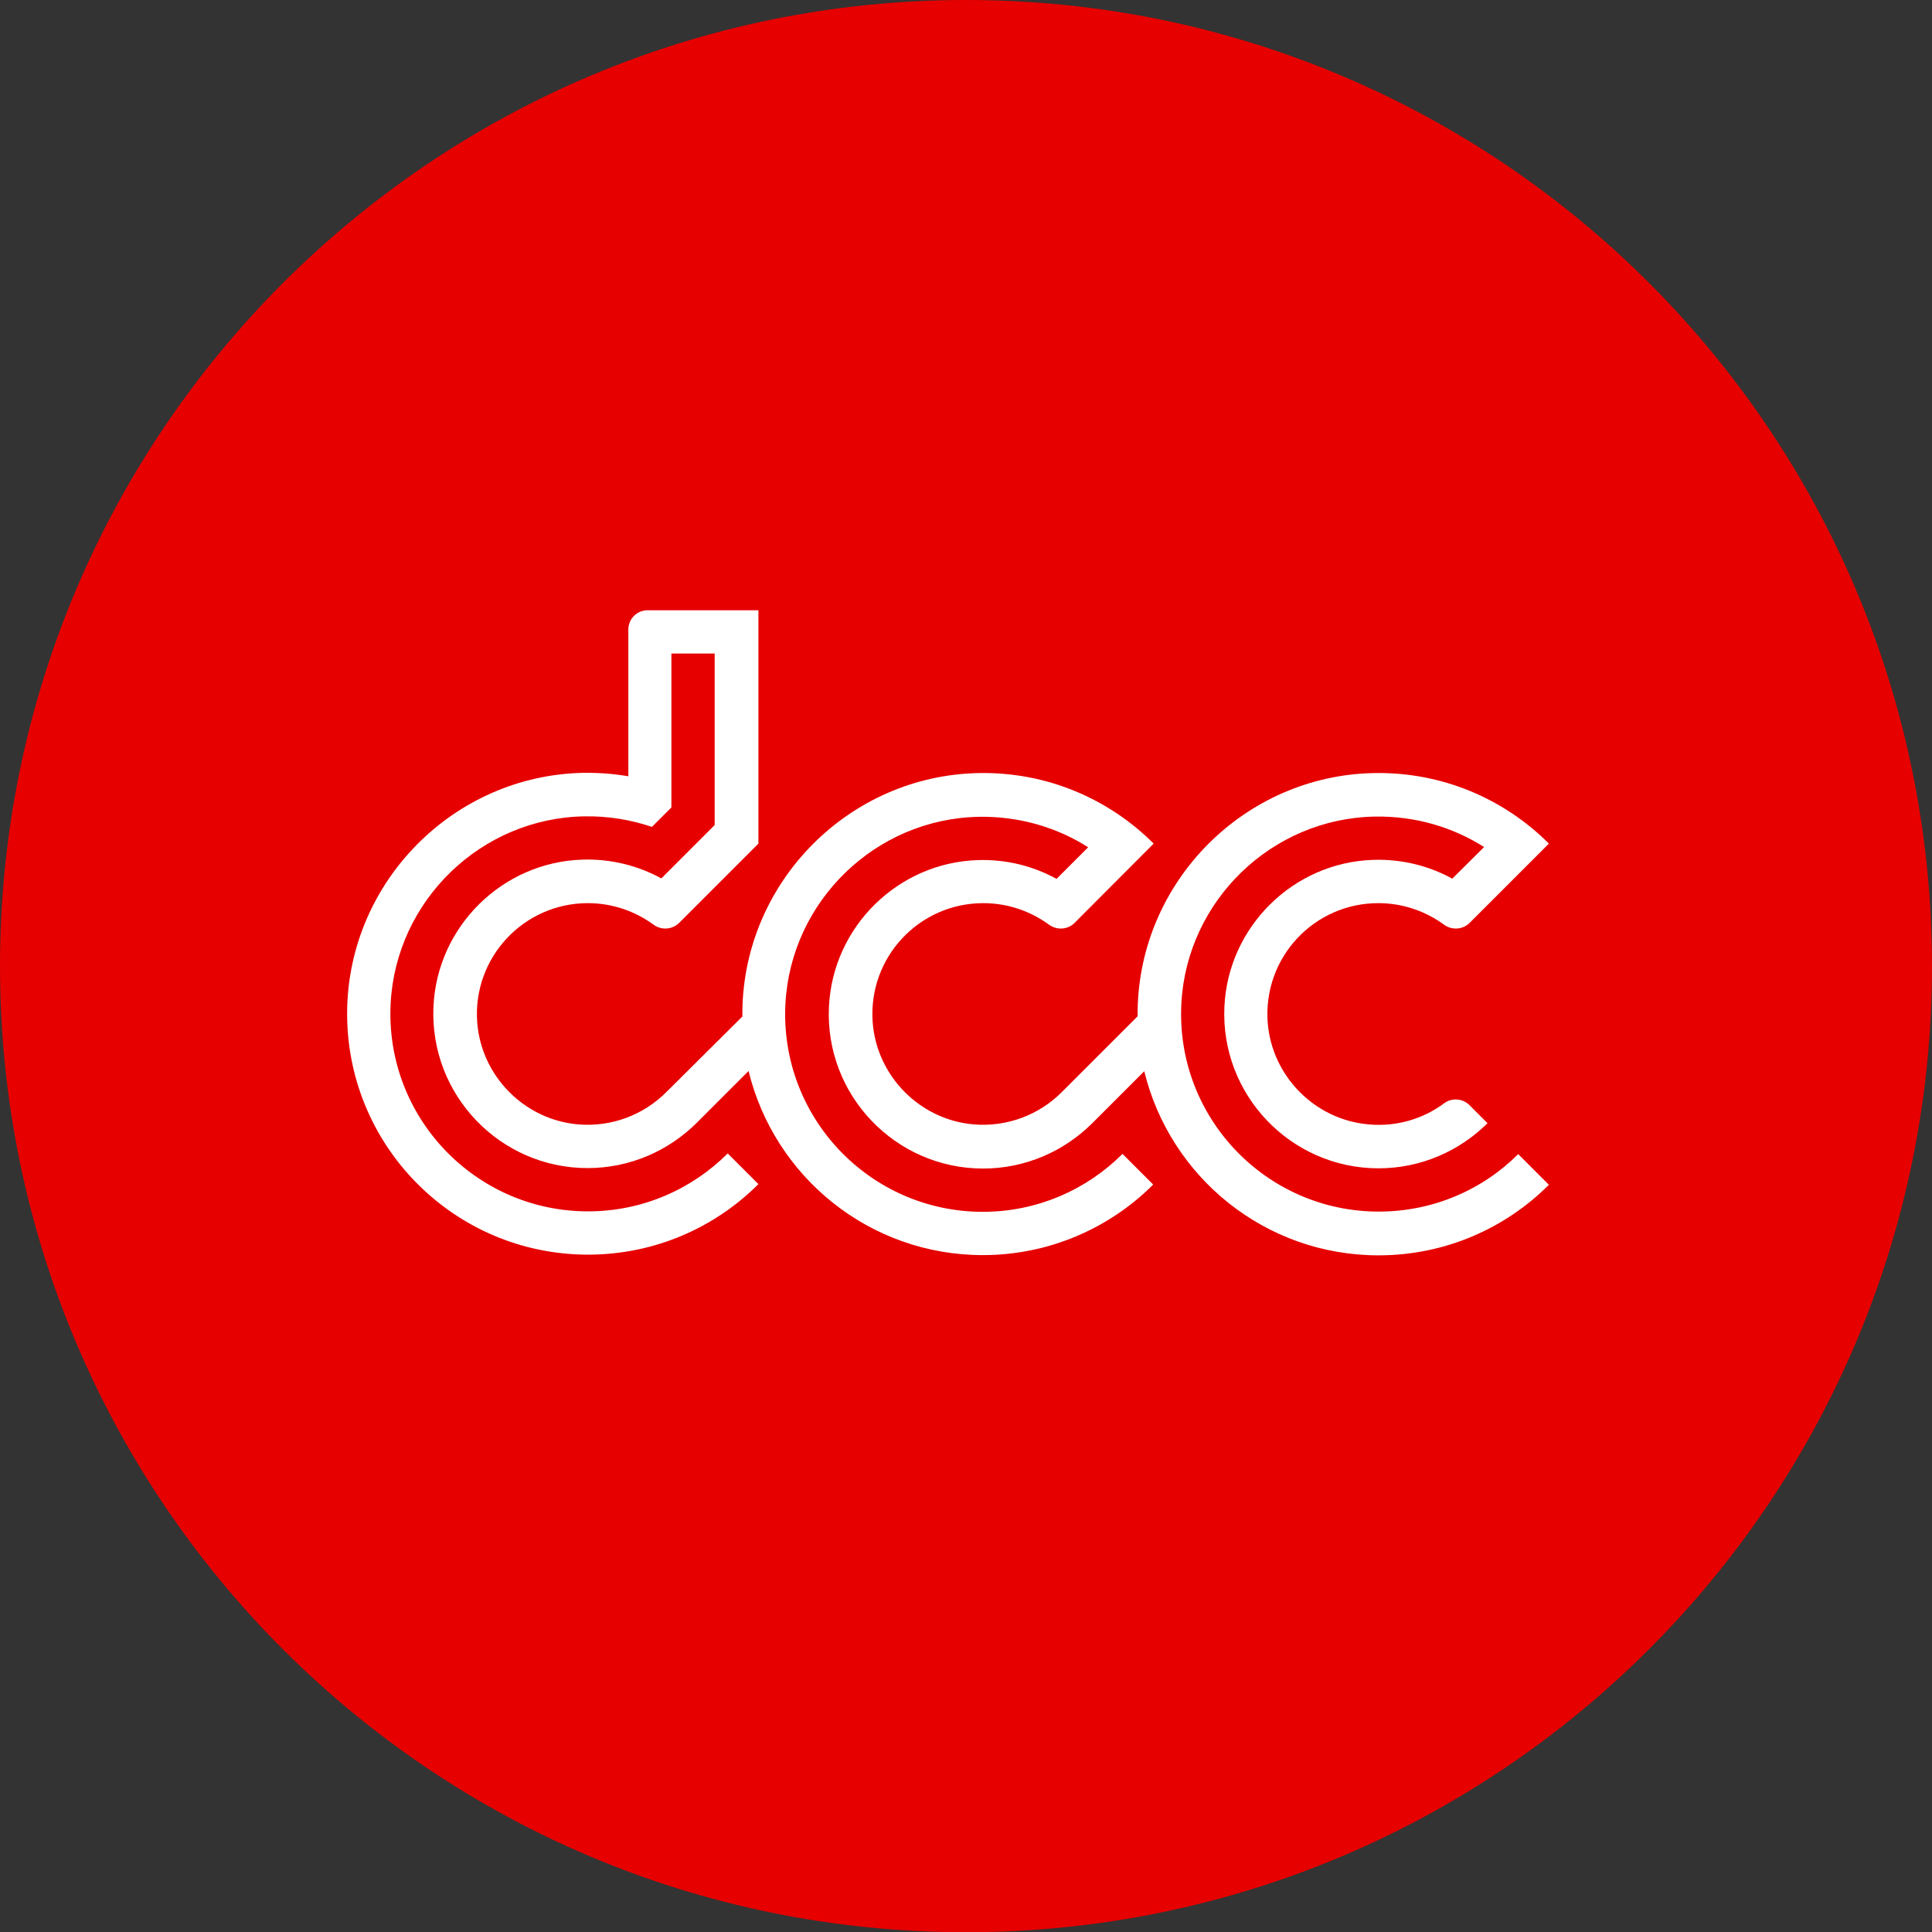 <svg version="1.1" id="Lag_1" xmlns="http://www.w3.org/2000/svg" xmlns:xlink="http://www.w3.org/1999/xlink" x="0px" y="0px" viewBox="0 0 843.7 843.7" style="enable-background:new 0 0 843.7 843.7;" xml:space="preserve" width="100%" height="100%" preserveAspectRatio="none"><rect x="0" y="0" width="843.7" height="843.7" fill="#333333" stroke="none"/><style type="text/css"> .st0{clip-path:url(#SVGID_2_);fill:#E60000;} .st1{fill:#FFFFFF;} </style><g><g><defs><rect id="SVGID_1_" width="843.7" height="843.7"/></defs><clipPath id="SVGID_2_"><use xlink:href="#SVGID_1_" style="overflow:visible;"/></clipPath><path class="st0" d="M843.7,421.9c0,233-188.9,421.9-421.9,421.9S0,654.9,0,421.9C0,188.9,188.9,0,421.9,0 S843.7,188.9,843.7,421.9"/></g><path class="st1" d="M602.1,529.1c-49.2,0-88.8-41.2-86.2-90.9c2.4-44.9,39.5-80.8,84.5-81.6c17.6-0.3,34,4.6,47.7,13.3l-13.9,13.8 c-10.2-5.6-22-8.6-34.5-8.2c-34.9,1.1-63.4,29.2-65,64.1c-1.8,38.6,29.1,70.6,67.3,70.6c18.6,0,35.4-7.6,47.6-19.7l-7.9-7.9 c-2.9-2.9-7.6-3.3-10.9-0.9c-9.1,6.8-20.8,10.5-33.3,9.3c-23.4-2.1-42.1-21.1-43.9-44.5c-2.1-28.4,20.3-52.1,48.3-52.1 c10.7,0,20.6,3.5,28.7,9.4c3.4,2.5,8.1,2.2,11.1-0.7l34.7-34.7c-19.5-19.5-46.6-31.4-76.5-30.8c-56.4,1.1-102.3,47.3-103.1,103.7 c0,0.8,0,1.7,0,2.5L463.6,477c-9.7,9.7-23.6,15.3-38.6,14c-23.4-2.1-42.1-21.1-43.9-44.5c-2.1-28.4,20.3-52.1,48.3-52.1 c10.7,0,20.6,3.5,28.7,9.4c3.4,2.5,8.1,2.2,11.1-0.7l34.6-34.7c-19.5-19.5-46.6-31.4-76.5-30.8c-56.4,1.1-102.3,47.3-103.1,103.7 c0,0.9,0,1.7,0,2.6L290.9,477c-9.7,9.7-23.6,15.3-38.6,14c-23.4-2.1-42.1-21.1-43.9-44.5c-2.1-28.4,20.4-52.1,48.3-52.1 c10.7,0,20.6,3.5,28.7,9.4c3.4,2.5,8.1,2.2,11.1-0.7l34.7-34.7c0,0,0,0,0,0h0V266.5h-48.4c-4.7,0-8.4,3.8-8.4,8.4v64.1 c-6.4-1.1-13-1.6-19.7-1.5c-56.4,1.1-102.3,47.3-103.1,103.7c-0.8,58.8,46.6,106.7,105.2,106.7c29.1,0,55.4-11.8,74.4-30.8 l-13.4-13.4c-15.6,15.6-37.2,25.3-61,25.3c-49.2,0-88.8-41.2-86.2-90.9c2.4-44.9,39.5-80.8,84.5-81.6c10.4-0.2,20.4,1.5,29.6,4.6 l8.5-8.5v-67.2h18.9v74.9l-23.3,23.3c-10.2-5.6-22-8.6-34.5-8.2c-34.9,1.1-63.4,29.2-65,64.1c-1.8,38.6,29.1,70.6,67.3,70.6 c18.6,0,35.4-7.6,47.6-19.7l22.7-22.7c11.2,46.1,52.7,80.4,102.3,80.4c29,0,55.4-11.8,74.4-30.8l-13.4-13.4 c-15.6,15.6-37.2,25.3-61,25.3c-49.2,0-88.8-41.2-86.2-90.9c2.4-44.9,39.5-80.8,84.5-81.6c17.6-0.3,34,4.6,47.7,13.3l-13.8,13.8 c-10.2-5.6-21.9-8.6-34.4-8.2c-34.9,1.1-63.4,29.2-65,64.1c-1.8,38.6,29.1,70.6,67.3,70.6c18.6,0,35.4-7.6,47.6-19.7l22.8-22.8 c11.2,46.1,52.7,80.4,102.3,80.4c29.1,0,55.4-11.8,74.4-30.8l-13.4-13.4C647.5,519.5,625.9,529.1,602.1,529.1"/></g></svg>